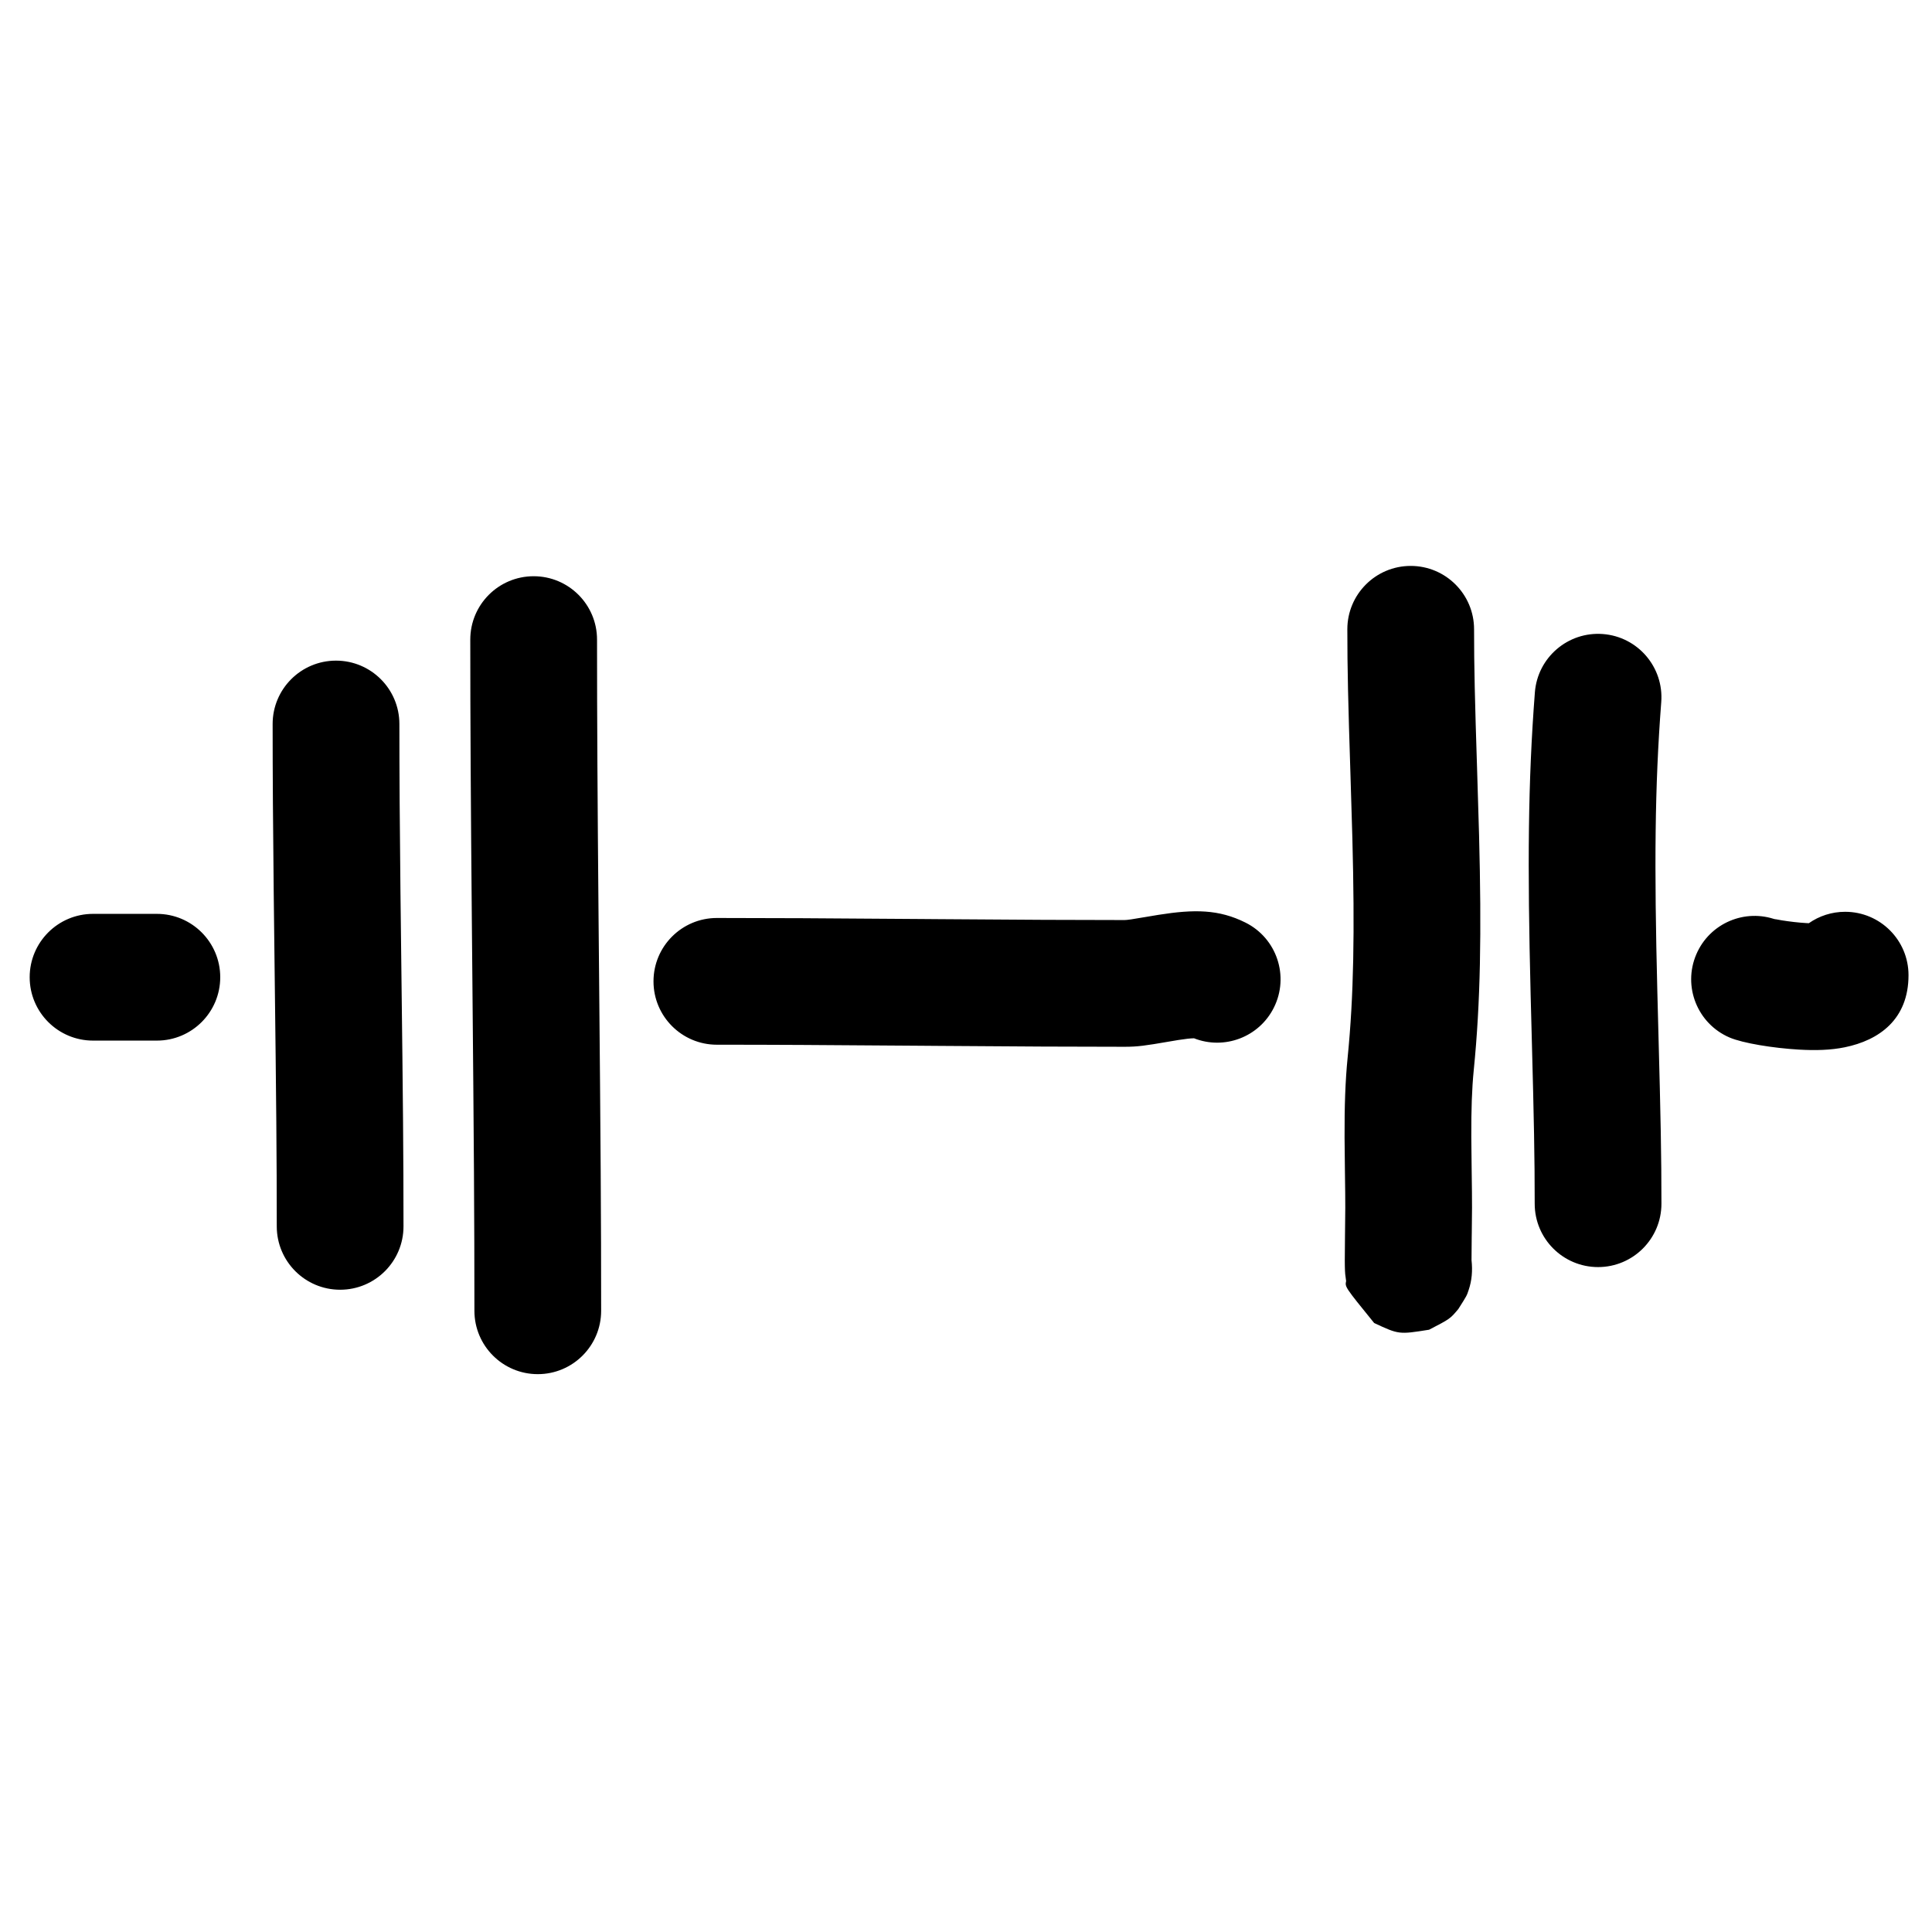 <?xml version="1.0" encoding="UTF-8"?>
<!-- Uploaded to: SVG Repo, www.svgrepo.com, Generator: SVG Repo Mixer Tools -->
<svg fill="#000000" width="800px" height="800px" version="1.1" viewBox="144 144 512 512" xmlns="http://www.w3.org/2000/svg">
 <path d="m268.63 313.5c0-9.277 7.519-16.793 16.797-16.793 9.273 0 16.793 7.516 16.793 16.793 0 21.43 0.129 42.543 0.41 74.324 0.039 4.039 0.066 7.262 0.133 14.527 0.41 44.629 0.547 64.371 0.547 89.016 0 9.277-7.519 16.797-16.793 16.797s-16.793-7.519-16.793-16.797c0-24.508-0.137-44.18-0.547-88.707-0.066-7.266-0.094-10.492-0.133-14.535-0.285-31.875-0.414-53.07-0.414-74.625zm-52.379 22.367c0-9.273 7.519-16.793 16.793-16.793 9.277 0 16.797 7.519 16.797 16.793 0 13.242 0.094 27 0.281 44.211 0.066 6.16 0.125 11.105 0.262 22.176 0.41 33.383 0.547 48.195 0.547 66.746 0 9.273-7.519 16.793-16.793 16.793-9.277 0-16.793-7.519-16.793-16.793 0-18.367-0.137-33.09-0.547-66.332-0.137-11.086-0.195-16.043-0.262-22.223-0.191-17.324-0.285-31.191-0.285-44.578zm-47.594 83.902c-9.273 0-16.793-7.519-16.793-16.793 0-9.277 7.519-16.793 16.793-16.793h16.914c9.273 0 16.793 7.516 16.793 16.793 0 9.273-7.519 16.793-16.793 16.793zm287.61-0.156c-0.691 0.109-1.395 0.227-2.512 0.422-6.297 1.09-8.281 1.371-11.742 1.371-14.125 0-27.055-0.07-49.574-0.238-2.273-0.02-2.273-0.02-4.547-0.035-26.91-0.203-38.902-0.273-53.91-0.273-9.277 0-16.797-7.516-16.797-16.793 0-9.273 7.519-16.793 16.797-16.793 15.121 0 27.168 0.07 54.164 0.273 2.273 0.016 2.273 0.016 4.547 0.035 22.441 0.168 35.301 0.238 49.32 0.238 0.691 0 2.008-0.188 6-0.879 1.266-0.219 2.109-0.363 3.012-0.504 9.488-1.5 15.98-1.473 23.051 2.062 8.297 4.148 11.66 14.234 7.512 22.531-3.922 7.844-13.148 11.277-21.156 8.125-0.898 0.008-2.242 0.152-4.164 0.457zm76.941 66.25c-0.484 1.496-0.484 1.496-2.738 5.043-2.172 2.594-2.172 2.594-7.746 5.484-8.008 1.277-8.008 1.277-14.559-1.781-7.758-9.562-7.758-9.562-7.43-11.121-0.273-2-0.273-2-0.301-2.75-0.035-0.73-0.047-1.598-0.051-2.727-0.004-1.59 0.012-3.559 0.055-6.695 0.004-0.508 0.004-0.508 0.012-1.012 0.051-3.988 0.062-5.098 0.062-6.219 0-2.613-0.02-4.723-0.094-9.75-0.062-4.34-0.086-6.379-0.094-8.887-0.031-8.32 0.188-14.891 0.816-21.219 1.625-16.234 1.891-33.469 1.254-58.012-0.121-4.641-0.238-8.512-0.5-16.668-0.633-19.715-0.836-28.141-0.836-38.781 0-9.273 7.519-16.793 16.793-16.793 9.277 0 16.793 7.519 16.793 16.793 0 10.16 0.199 18.355 0.82 37.707 0.262 8.223 0.383 12.145 0.504 16.871 0.672 25.832 0.387 44.289-1.406 62.219-0.496 4.973-0.68 10.492-0.652 17.758 0.012 2.352 0.031 4.309 0.094 8.535 0.074 5.191 0.098 7.398 0.098 10.227 0 1.34-0.012 2.445-0.066 6.652l-0.016 1c-0.035 2.973-0.055 4.824-0.051 6.191 0.312 2.879 0.086 5.438-0.762 7.934zm17.551-158.38c0.711-9.246 8.785-16.168 18.035-15.457 9.246 0.711 16.164 8.785 15.453 18.035-1.727 22.438-1.875 43.324-1.035 76.75 0.078 3.062 0.141 5.43 0.289 11.098 0.594 22.203 0.797 32.32 0.797 45.086 0 9.273-7.519 16.793-16.793 16.793-9.277 0-16.793-7.519-16.793-16.793 0-12.371-0.199-22.281-0.785-44.188-0.152-5.688-0.215-8.066-0.293-11.156-0.863-34.477-0.707-56.324 1.125-80.168zm82.223 58.152c9.277 0 16.793 7.519 16.793 16.793 0 11.703-7.758 17.254-16.934 19.121-3.652 0.742-7.633 0.867-12.145 0.605-6.75-0.391-14.82-1.691-18.344-3.203-8.523-3.656-12.469-13.531-8.809-22.055 3.547-8.27 12.945-12.227 21.285-9.117-0.516-0.211-0.625-0.238-0.773-0.27 0.52 0.113 1.266 0.25 2.117 0.387 2.125 0.34 4.445 0.609 6.469 0.727 0.25 0.016 0.492 0.027 0.723 0.035 2.727-1.906 6.039-3.023 9.617-3.023z"/>
</svg>